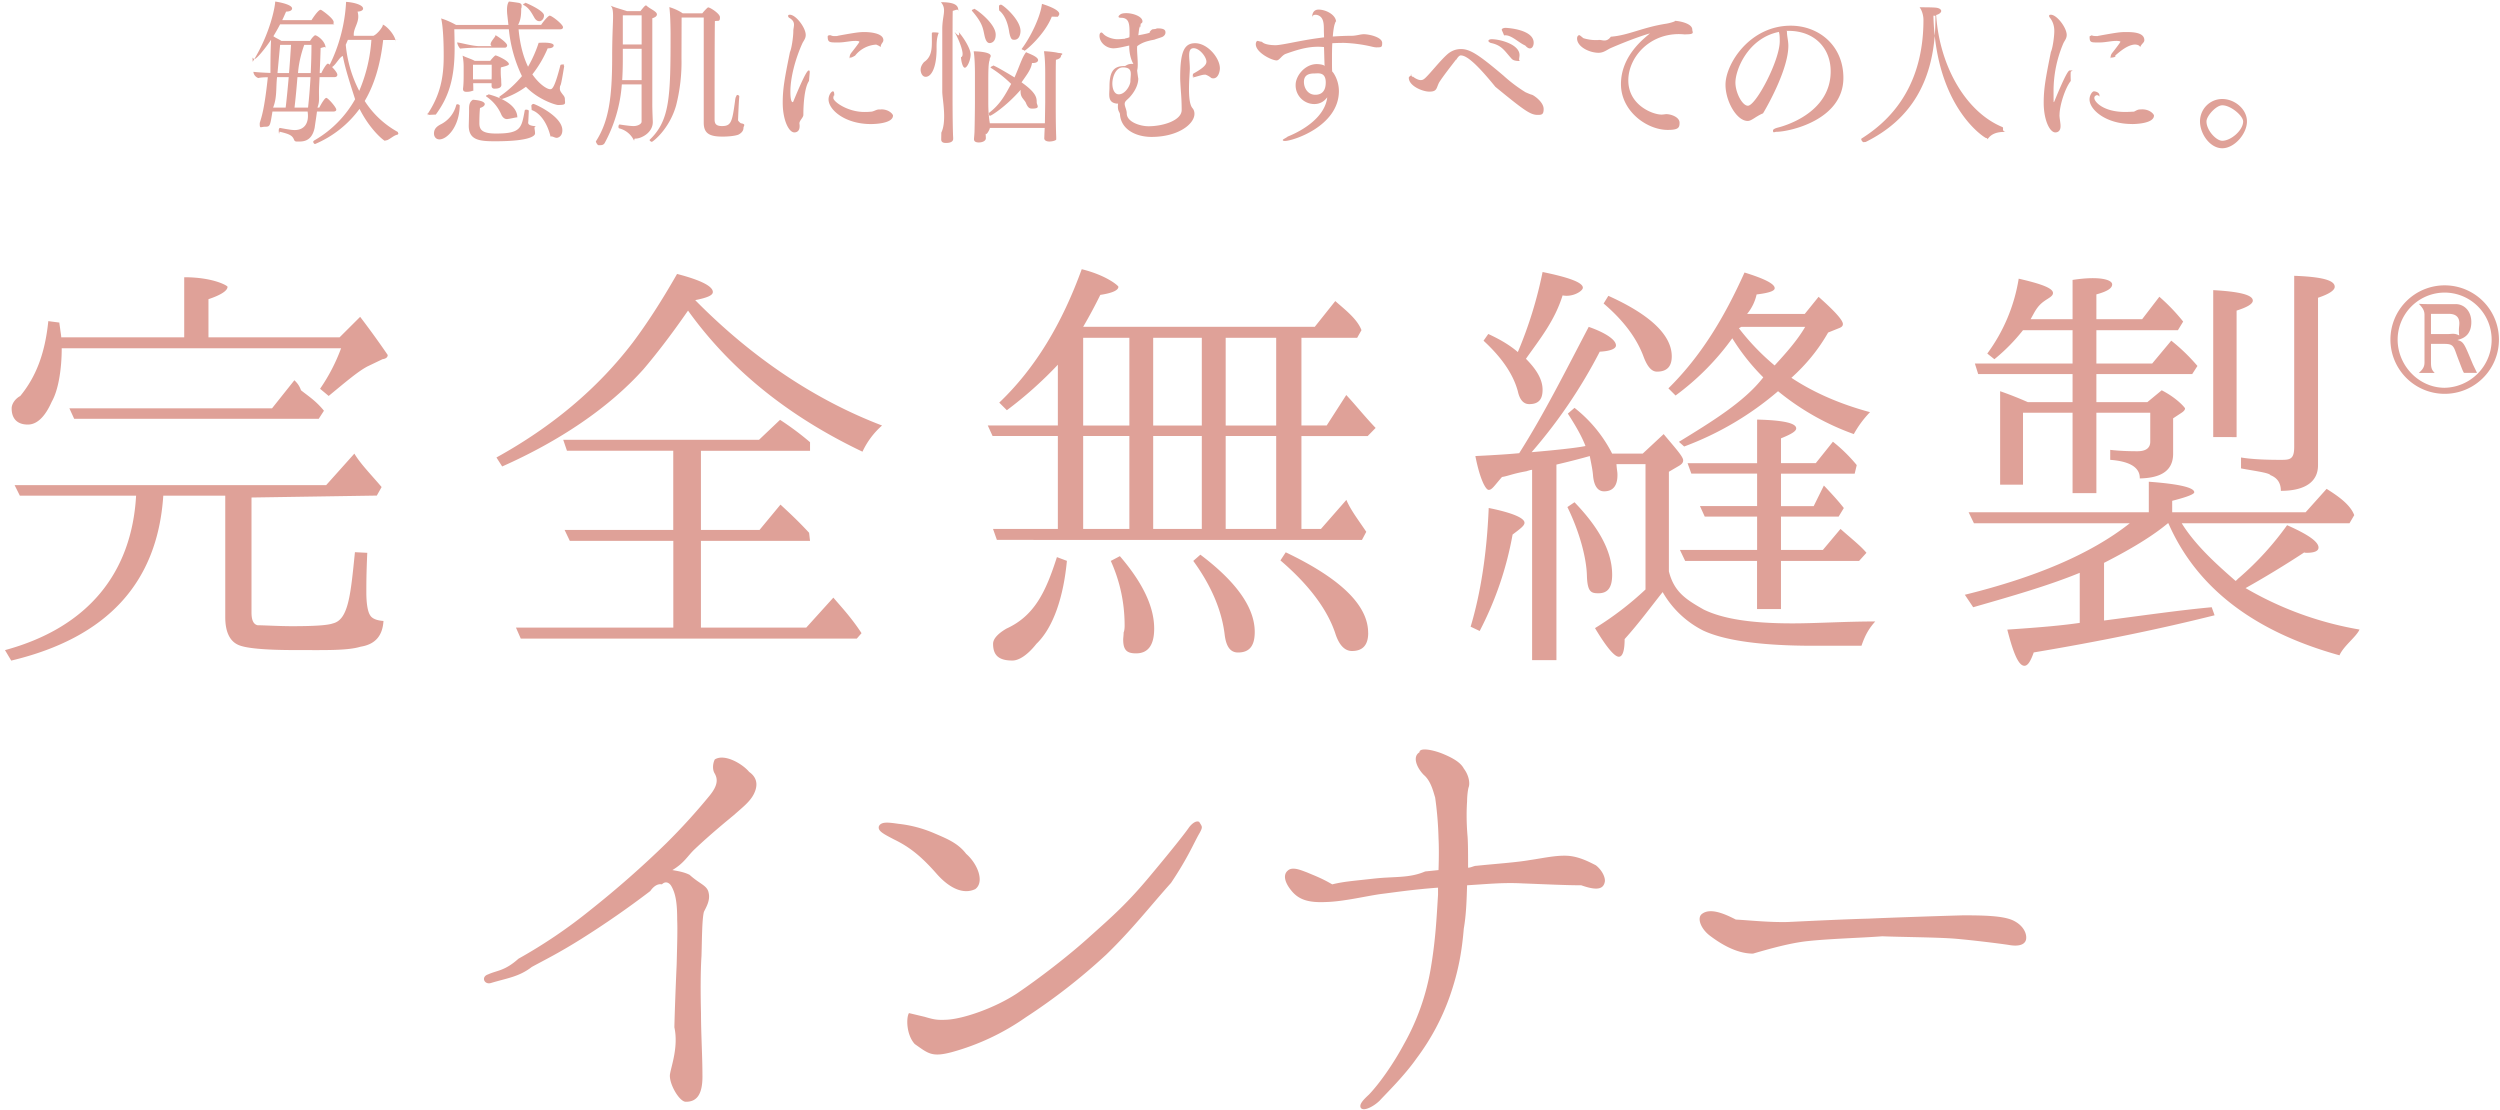 <svg xmlns="http://www.w3.org/2000/svg" viewBox="0 0 401 178">
  <path fill-rule="evenodd" fill="#DFA198" d="M324.99 150.64c-.16.92-1.23 1.22-2.83.92-1.53-.23-5.89-.77-8.64-1-2.75-.22-8.8-.26-11.62-.38-2.75.23-8.33.38-11.93.77-2.83.3-6.11 1.23-8.79 2.01-2.75 0-5.35-1.7-6.88-2.85-1.53-1.15-2.14-2.9-1.3-3.52 1.3-1 3.52-.08 5.43.91 1.76.08 5.35.47 8.33.39 3.14-.15 9.63-.46 12.92-.54 3.21-.15 12.16-.45 15.21-.53 3.41 0 6.27.08 7.88.76 1.6.7 2.37 2 2.22 3.06Zm-71.4-8.64c-2.29 0-5.43-.15-9.32-.3-3.06-.16-5.28.07-8.95.3-.07 2.37-.14 4.74-.53 6.96-.3 3.6-.84 6.8-2.22 10.78a37.08 37.08 0 0 1-5.35 10.02c-1.99 2.83-4.74 5.5-5.94 6.8-.95.92-2.55 1.76-3 1.15-.31-.53.3-1.22 1.3-2.14 1.68-1.76 3.9-4.9 5.58-8.03a37.4 37.4 0 0 0 4.35-12.31c.77-4.59.92-8.03 1.15-11.7v-1.15c-4.2.31-7.1.77-9.02 1-2.3.3-6.04 1.22-8.87 1.3-2.9.15-4.43-.38-5.58-1.76-1.22-1.46-1.38-2.68-.61-3.29.76-.69 2.21 0 3.06.3 1.07.47 2.21.85 4.05 1.92 1.9-.46 3.2-.53 6.65-.92 3.44-.38 5.66-.04 8.26-1.15l2.14-.22c.07-2.07.07-3.83 0-5.13a56.4 56.4 0 0 0-.54-6.5c-.3-.97-.69-2.68-1.83-3.64-1.15-1.18-1.84-2.93-.69-3.62 0-.77 1.91-.46 3.52.15 1.53.61 3.04 1.38 3.59 2.45.92 1.22 1 2.52.76 3.06-.15.6-.23 1.6-.23 2.21-.07 1-.15 3.06.08 5.66.08 1.15.08 3.1.08 4.98.46 0 .92-.31 1.37-.31 2.99-.31 6.43-.54 8.56-.92 2.07-.3 4.06-.76 5.9-.69 1.9.08 3.59.99 4.66 1.53.99.77 1.53 1.91 1.45 2.6-.23 1.4-1.53 1.4-3.82.6Zm-65.76-.38c-3.42 3.82-6.25 7.49-10.38 11.49a96.48 96.48 0 0 1-12.92 10.07 38.27 38.27 0 0 1-11.85 5.58c-3.21.85-3.76.24-5.96-1.3-1.38-1.53-1.37-4.28-.92-4.96l2.52.6c1.54.46 2.07.54 3.6.46 2.6-.15 7.56-1.83 11.18-4.2 3.5-2.37 8.31-6.04 11.83-9.25 3.51-3.14 5.96-5.28 9.7-9.8 3.83-4.58 5.66-6.95 6.12-7.64.54-.68 1.15-1.07 1.6-.84.47.78.62.76.08 1.76-.91 1.53-1.78 3.83-4.6 8.03Zm-37.52-1.38c-2.6-2.98-4.51-4.43-6.88-5.58-1.76-.92-2.68-1.38-2.45-2.14.38-.77 1.53-.61 3.14-.38a20 20 0 0 1 5.58 1.45c2.14.92 3.92 1.6 5.27 3.36 1.84 1.6 2.99 4.51 1.47 5.66-1.93.92-4.14-.15-6.13-2.37Zm-32.44-9.63c-1.38 1.14-3.9 3.2-6.42 5.58-1.15 1.07-1.67 2.22-3.6 3.37.84.15 1.84.3 2.76.76 1.68 1.53 2.83 1.68 3.06 2.9.3 1.23-.47 2.41-.77 3.06-.3 1.23-.3 4.44-.38 7.04-.16 2.44-.16 5.96-.08 9.18 0 3.2.23 7.03.23 9.78.08 3.05-.76 4.51-2.75 4.44-1.08-.16-2.68-3.06-2.45-4.44.23-1.38 1.37-4.43.7-7.5.07-2.97.22-6.8.37-10.16.08-3.3.15-5.43.08-7.12 0-2.6-.23-4.12-.92-5.34-.3-.54-.92-.92-1.53-.31-.76-.16-1.45.46-1.86 1.07a149.6 149.6 0 0 1-11.13 7.72c-3.68 2.3-5.74 3.29-7.88 4.46-2.06 1.6-4.05 1.81-6.57 2.58-1.07.3-1.6-1-.46-1.38 1.53-.69 2.67-.54 4.89-2.52a81.7 81.7 0 0 0 11.62-7.88 158.5 158.5 0 0 0 12.08-10.63 99.68 99.68 0 0 0 6.96-7.65c1.37-1.68 1.3-2.67.84-3.51-.54-.84-.19-2 0-2.3 1.6-.99 4.5.77 5.5 2 1.64 1.14 1.23 2.67.7 3.66-.62 1.15-1.7 1.99-3 3.14ZM392.12 63.17a8.7 8.7 0 1 1 .01-17.4 8.7 8.7 0 0 1 0 17.4Zm0-16.24a7.56 7.56 0 0 0-7.54 7.54c0 4.16 3.4 7.73 7.54 7.73a7.7 7.7 0 0 0 7.54-7.73 7.55 7.55 0 0 0-7.54-7.54Zm5.2 12.88h-2.1c-.22-.33-.45-1.03-.91-2.21-.75-1.92-.61-2.44-2.21-2.44h-2.17V58c0 .85.04 1.28.6 1.82h-2.55c.63-.57.91-.96.91-1.7v-7.59c0-.72-.28-1.14-.91-1.8.58.04 1.01.05 1.78.05h4.14c1.3 0 2.5 1.05 2.5 2.88 0 .9-.24 1.59-.7 2.08-.4.4-.76.58-1.54.8 1.06.27 1.13.66 2.5 3.92l.66 1.36Zm-2.84-7.95c0-1-.56-1.52-1.7-1.52h-2.85v3.24h2.79c.53 0 1-.18 1.74.23-.13-1 .02-1.42.02-1.95Zm-19.23 53.25c-13.76-3.82-22.93-10.86-27.44-21.18h-.08c-2.37 1.98-5.73 4.05-10.24 6.35v9.25c6.5-.84 12.3-1.68 17.27-2.13l.46 1.29c-8.79 2.21-18.5 4.2-29.01 5.96-.57 1.63-1.03 2.14-1.49 2.14-.92 0-1.76-1.91-2.75-5.8 5.93-.4 9.02-.7 11.62-1.08v-8.03c-5.05 2.07-10.93 3.75-17.09 5.52l-1.34-2c11.47-2.83 20.26-6.58 26.46-11.47h-25l-.85-1.76h28.9v-4.9c4.28.31 7.29.85 7.29 1.69 0 .38-1.78.92-3.54 1.37v1.84h21.4l3.37-3.76c1.45.93 3.76 2.38 4.43 4.22l-.76 1.3h-26.91c2.22 3.6 5.76 6.73 8.64 9.25.15-.07.3-.3.61-.54a48.08 48.08 0 0 0 7.65-8.4c3.44 1.52 5.04 2.67 5.04 3.59 0 .53-.61.84-1.91.84-.3 0-.61-.08-.35-.08a160.5 160.5 0 0 1-9.44 5.74 54.32 54.32 0 0 0 18.28 6.65c-.57 1.22-2.53 2.6-3.22 4.13Zm-3.44-30.47c0 2.56-1.98 4.09-5.96 4.09 0-1.22-.53-2.07-1.68-2.52-.19-.39-2.75-.7-4.71-1.08v-1.75c1.8.3 4.1.38 6.4.38 1.44 0 2.13-.07 2.13-2.07V44.24c4.36.16 6.5.69 6.5 1.76 0 .54-.84 1.15-2.68 1.76v26.88Zm-13.07-4.53H355V46.54c4.21.23 6.35.76 6.35 1.68 0 .53-.92 1.07-2.6 1.6v20.29Zm-13.53-11.8 3.06-3.67a29.94 29.94 0 0 1 4.2 4.06l-.84 1.3h-15.37v4.5h8.18l2.3-1.9c2.52 1.3 3.74 2.82 3.74 2.9 0 .15-.07.38-.53.69l-1.38.91v5.67c0 2.6-1.75 3.9-5.35 3.97v-.08c0-1.68-1.6-2.67-4.74-2.9v-1.6c1.3.15 2.75.22 4.36.22 1.38 0 2.06-.53 2.06-1.53V66.2h-8.64V79.1h-3.82V66.2h-7.95v11.54h-3.67V62.75c1.53.53 3.06 1.14 4.44 1.75h7.18V60H317.3l-.53-1.69h15.67v-5.35h-7.95a29.48 29.48 0 0 1-4.59 4.66l-1.14-.91a27.6 27.6 0 0 0 5.04-12.01c3.67.84 5.5 1.53 5.5 2.3 0 .53-.76.83-1.4 1.3-1.2.84-1.57 1.83-2.19 2.9h6.73v-6.3c4.28-.66 6.35-.05 6.35.72 0 .53-.57 1.07-2.53 1.6v3.98h7.34l2.76-3.6a30.52 30.52 0 0 1 3.82 3.98l-.84 1.38h-13.08v5.35h8.95Zm-54.28 45.27c-8.48 0-14.3-.84-17.74-2.44a15.59 15.59 0 0 1-6.5-6.17c-1.75 2.19-3.82 5.02-6.1 7.54 0 1.83-.31 2.83-.93 2.83-.69 0-1.99-1.53-3.82-4.59a50.62 50.62 0 0 0 8.1-6.2v-20.1h-4.66c.08 1.15.16 1.14.16 1.76 0 1.68-.7 2.6-2.15 2.6-.99 0-1.6-.85-1.76-2.45-.07-1-.3-1.99-.53-3.21-1.07.3-2.75.76-5.35 1.37v31.36h-3.9V75.36c-.15 0-.46.08-.92.23-2.22.39-2.93.77-3.91.92-1.21 1.38-1.6 2.07-2.13 2.07-.51 0-1.45-1.84-2.14-5.43 3.29-.16 5.5-.31 7.03-.46 3.98-6.27 7.42-13.16 11.15-20.26 2.62.91 4.37 2.05 4.37 2.98 0 .53-.91.91-2.6 1a81.64 81.64 0 0 1-10.93 16.12c3.52-.3 7.27-.69 8.64-.99-.61-1.6-1.6-3.29-2.83-5.2l1.07-.92a21.92 21.92 0 0 1 6.04 7.34h4.9l3.36-3.13c1.84 2.21 3.13 3.6 3.13 4.2 0 .39-.23.61-.6.85l-1.69.99v15.98c.84 3.32 2.75 4.51 5.58 6.12 2.97 1.45 7.42 2.22 14.22 2.22 3.82 0 8.33-.3 13.3-.31-.84.95-1.53 1.91-2.21 3.9h-7.65Zm-9.1-5.89v-7.72H270.3l-.84-1.76h12.38v-5.35h-8.4l-.77-1.69h9.17v-5.2h-10.55l-.6-1.67h11.15v-7c4.57.11 6.27.65 6.27 1.41 0 .46-.76.92-2.44 1.6v3.98h5.58l2.75-3.44a25.13 25.13 0 0 1 3.82 3.75l-.33 1.38h-11.82v5.2h5.25l1.63-3.3.3.31c1 1.07 2 2.14 2.9 3.3l-.83 1.37h-9.25v5.35h6.72l2.83-3.37c1.53 1.38 3.21 2.68 4.16 3.83l-1.18 1.3h-12.53v7.72h-3.83Zm15.53-28.06a40.92 40.92 0 0 1-12.16-6.88 49.65 49.65 0 0 1-15.06 8.87l-.84-.75c5.27-3.23 10.52-6.44 13.53-10.34a34.45 34.45 0 0 1-4.97-6.27 41.39 41.39 0 0 1-9.1 9.18l-1.15-1.15c5.2-5.13 8.95-11.32 12.21-18.58 2.93.91 4.84 1.76 4.84 2.52 0 .46-1 .77-2.9 1a7.38 7.38 0 0 1-1.53 3.13h9.25l2.22-2.75c2.6 2.3 3.9 3.75 3.9 4.36 0 .3-.16.45-.46.6l-1.91.77c-1.61 2.83-3.6 5.2-5.89 7.26 3.6 2.38 7.8 4.21 12.61 5.51a16.47 16.47 0 0 0-2.6 3.52Zm-7.8-17.2H279.3l-.38.22a37.64 37.64 0 0 0 5.73 5.97c1.69-1.84 3.62-3.98 4.9-6.19Zm-23.78 7.18c-.84 0-1.53-.76-2.14-2.37-1.15-3.13-3.37-5.96-6.42-8.56l.76-1.23c6.8 3.06 10.17 6.35 10.17 9.71 0 1.61-.76 2.45-2.37 2.45Zm-21.02-2.06c1.75 1.76 2.67 3.36 2.67 4.97 0 1.6-.69 2.3-2.14 2.3-.92 0-1.53-.7-1.83-2.07-.77-2.83-2.68-5.5-5.5-8.1l.76-1.08c1.98.91 3.51 1.84 4.74 2.9a66.92 66.92 0 0 0 3.97-12.84c3.75.77 6.46 1.6 6.46 2.52 0 .54-1.64 1.56-3.25 1.23-1.27 4.09-3.67 7.03-5.88 10.17Zm-.23 26.3c0 .46-.62.92-1.91 1.89a54.1 54.1 0 0 1-5.28 15.47l-1.45-.69c1.6-5.35 2.6-11.7 2.9-19.04 3.83.77 5.74 1.62 5.74 2.37Zm-31.73-15.6 3.14-4.89c1.37 1.45 2.75 3.21 4.71 5.28l-1.27 1.3h-10.63v14.9h3.13l4.08-4.66c.66 1.6 1.97 3.29 3.19 5.12l-.69 1.3H159.9l-.62-1.76h10.4v-14.9h-10.47l-.77-1.69h11.24V58.5a63.33 63.33 0 0 1-8.18 7.3l-1.22-1.22c5.85-5.58 10.1-12.77 13.23-21.4 3.97.98 5.88 2.65 5.88 2.82 0 .54-.91 1-2.9 1.3a79.4 79.4 0 0 1-2.75 5.12h37.15l3.29-4.13c1.45 1.3 3.52 2.84 4.2 4.67l-.69 1.22h-8.94v14.07h4.05Zm-31.65-14.07h-7.41v14.07h7.41V54.18Zm0 15.75h-7.41v14.91h7.41v-14.9Zm11.62-15.75h-7.8v14.07h7.8V54.18Zm0 15.75h-7.8v14.91h7.8v-14.9Zm11.93-15.75h-8.1v14.07h8.1V54.18Zm0 15.75h-8.1v14.91h8.1v-14.9Zm-66.36 2.52c-11.85-5.65-21.17-13.14-27.98-22.63-2.75 3.98-5.2 7.12-7.14 9.4-5.63 6.28-13.58 11.56-22.67 15.6l-.92-1.44c8.87-4.9 16.2-11.02 21.86-18.43 2.3-3.06 4.67-6.73 7.11-11.01 3.83.99 5.74 1.98 5.74 2.9 0 .54-.92.92-2.83 1.3 9.19 9.33 19.35 16.06 29.97 20.11a12.88 12.88 0 0 0-3.14 4.2Zm-79.5-13.62c-1.46.78-3.52 2.54-6.12 4.68l-1.38-1.15a29.14 29.14 0 0 0 3.37-6.5H9.9c0 3.37-.54 6.74-1.6 8.57-1.08 2.45-2.38 3.67-3.83 3.67-1.68 0-2.6-.92-2.6-2.6 0-.69.54-1.53 1.38-1.98 2.52-3.07 3.97-6.81 4.5-12.01l1.77.23c0 .15.07.53.15 1.14.07.54.15.92.15 1.23h19.73v-9.64c4.66 0 6.95 1.36 6.95 1.53 0 .61-1 1.3-3.06 1.99v6.12h21.03l3.3-3.29c2.66 3.49 4.42 6.12 4.42 6.12 0 .38-.3.6-.84.68l-2.52 1.21ZM11.13 65.5h32.5l3.59-4.51c.38.38.76.76 1.06 1.61 1.15.92 2.38 1.68 3.68 3.28l-.84 1.3H11.9l-.77-1.68Zm-7.95 14-.84-1.69h49.98l4.52-5.05c1 1.68 2.76 3.45 4.37 5.36l-.77 1.37-20.1.31v18.43c0 1.22.3 1.91.99 2.06.92 0 3.48.15 5.5.15 3.6 0 5.74-.14 6.58-.45 2.49-.61 2.83-4.6 3.52-11.42l1.98.1c-.15 3.29-.15 5.05-.15 6.3 0 1.5.15 3.03.61 3.72.3.53 1.07.84 2.14.91-.15 2.37-1.3 3.75-3.67 4.13-2.14.65-5.73.54-10.47.54-4.97 0-8.03-.3-9.17-.84-1.38-.62-2.07-2.14-2.07-4.44V79.5h-9.94c-.92 14-9.02 22.79-24.39 26.46l-1-1.68c13.39-3.64 20.34-12.46 21.03-24.78H3.18Zm104.81 7.26H91.4L90.56 85h17.43V72.3H90.94l-.6-1.76h31.41l3.37-3.2c1.52.99 3.2 2.21 4.81 3.59v1.38h-17.5V85h9.4l3.36-4.06c1.07 1 2.68 2.45 4.59 4.52l.15 1.3h-17.5v13.91h16.89l4.35-4.81c1.16 1.37 2.84 3.13 4.52 5.7l-.76.87h-53.9l-.77-1.76H108V86.76Zm61.54 2.6 1.6.6c-.53 5.67-2.13 10.67-4.89 13.31-1.45 1.84-2.83 2.68-3.85 2.68-2.19 0-3.1-.84-3.1-2.68 0-.84.84-1.68 2.14-2.44 4.54-2.07 6.34-5.97 8.1-11.47Zm10.1-.15c3.74 4.35 5.5 8.18 5.5 11.62 0 2.67-1 3.97-2.9 3.97-1.38 0-2.07-.42-2.07-2.21 0-.31.07-.7.07-1.15.08-.15.16-.54.16-1.07 0-3.75-.77-7.19-2.22-10.4l1.45-.76Zm21.63 12.15c0 2.22-.84 3.3-2.68 3.3-1.22 0-1.9-.93-2.14-2.83-.46-3.9-2.14-7.88-5.04-11.86l1.14-1c5.89 4.44 8.72 8.57 8.72 12.4Zm18.2.15c0 1.92-.85 2.91-2.6 2.91-1.15 0-2.07-.92-2.68-2.83-1.22-3.67-4.05-7.64-8.8-11.7l.85-1.3c8.96 4.28 13.22 8.57 13.22 12.92Zm39.13-9.33c0 2.06-.69 2.98-2.21 2.98-1.15 0-1.76-.19-1.84-2.82-.07-2.81-1.15-6.96-3.13-11.01l1.14-.77c4.06 4.21 6.04 8.03 6.04 11.63ZM356.45 23.78c-1.97 0-3.57-2.32-3.57-4.3 0-2 1.6-3.6 3.57-3.6 1.97 0 3.96 1.6 3.96 3.6 0 1.98-2 4.3-3.96 4.3Zm0-6.89c-.98 0-2.53 1.71-2.53 2.59 0 1.41 1.55 3.1 2.53 3.1 1.4 0 3.35-1.69 3.35-3.1 0-.88-1.95-2.59-3.35-2.59Zm-14.5 3c-4.18 0-6.79-2.3-6.79-3.94 0-.7.45-1.3.7-1.3.24 0 .89.15.89.65 0 .47 0-.12-.5-.02-.3.15-.32.3-.32.44 0 .6 1.42 2.24 4.97 2.24.39 0 .78-.03 1.38-.05.17-.05.51-.32.9-.35l.42-.02c1.3 0 1.9.82 1.9.99 0 1.37-3.32 1.37-3.55 1.37Zm.37-12.74c-1.13.13-2.22 1.05-3.05 1.77.24.22-.44.32-.59.32-.1 0-.17-.05-.17.45 0-.75.1-.95.3-1.22.17-.2 1.3-1.66 1.3-1.76 0-.1-.3-.15-.64-.15-.57 0-1.06.1-1.67.17-.35.05-.7.08-1.04.08-1.37 0-1.59.06-1.59-.95 0-.12.74-.22.12-.22.07 0 .2.02.34.07.13.05.27.08 1.12.08-.45 0-.23-.03.04-.08 2.88-.52 3.34-.57 4.16-.57.98 0 3 0 3 1.3 0 .4-.42.54-.67 1.11-.16-.42-.83-.42-.96-.4Zm-11.98 11.28c0 .45.1.92.15 1.42.02.15.02.27.02.4 0 .94-.66.99-.83.99-.91 0-1.87-1.99-1.87-4.76 0-2.25.3-3.9 1.15-8.13.28-.57.55-2.44.55-3.38 0-.72-.18-1.47-.72-2.14-.07-.1-.12-.2-.12-.27 0-.13.1-.2.27-.2.99 0 2.56 2.09 2.56 3.25 0 .58-.35.92-.54 1.34a19.52 19.52 0 0 0-1.57 7.73c0 .3 0 1.7.02 1.7s.07-.03.1-.1c1.9-4.63 2.3-4.98 2.48-4.98.9 0 .15.08.15.25 0 .15-.03.32.01 1.44-.9 1.12-1.8 3.93-1.8 5.44Zm-11.54 3.92c-.07-.24-.15-.2-.22-.2-.17 0-8.1-4.81-8.46-19.64l.32.02v.4c0 10.22-4.11 16.34-11.2 19.85-.24 0-.27.03-.3.03-.19 0-.4-.33-.4-.48 0-.05.02-.07.04-.1 3.57-2.26 9.94-7.33 9.94-19.03 0-.74-.25-1.56-.62-2.03.62 0 2.22 0 2.69.07.51.07.78.3.78.52 0 .23-.27.5-.81.65.54 8.17 4.73 15.52 10.6 17.96.1.02.13.13.13.22 0 .18-.1.4.36.58-1.42-.05-2.33.37-2.85 1.18Zm-33.82-1.21c-.37 0-.59.28-.59-.23 0-.12.22-.3.76-.44.62-.15 8.49-2.16 8.49-9.02 0-3.8-2.66-6.5-6.76-6.5h-.05c-.27 0-.52.02-.2.04-.03.75.22 1.47.22 2.36 0 3.53-3 9.07-4.06 10.83-1.2.5-1.82 1.22-2.46 1.22-1.75 0-3.56-3.13-3.56-5.81 0-3.35 3.9-9.47 10.46-9.47 4.5 0 8.45 3.18 8.45 8.37 0 6.83-8.8 8.65-10.7 8.65Zm.35-16.02c-4.97 1.01-6.97 6.08-6.97 8.12 0 1.64 1.11 3.72 2 3.72 1.28 0 5.11-7.25 5.11-10.35 0-.9-.05-1.2-.14-1.5Zm-14.93.4h-.2c-.31-.03-.6-.05-.9-.05-4.9 0-8.12 3.84-8.12 7.42 0 4 3.94 5.49 5.31 5.49.3 0 .5-.05.74-.07h.05c.72 0 2.12.45 2.12 1.39 0 .79-.2 1.14-1.9 1.14-3.34 0-7.5-3-7.5-7.35 0-4.57 3.76-7.36 4.65-8.13-.42.1-2.83.85-6.4 2.4-.66.36-1.13.71-1.84.71-1.45 0-3.45-.95-3.45-2.3 0-.46.32-.53.32-.53.15 0 .32.2.7.49.66.2 1.32.3 1.89.3.76 0 .39 0 .56-.02.57-.05 1.23.46 1.95-.52 2.8-.21 5.06-1.5 8.9-2.09.47-.07 1.64-.4 1.33-.45h.1c.44 0 2.73.35 2.73 1.4 0 .42.5.76-1.04.76Zm-30.55 8.4c-3.1-3.81-4.63-5.03-5.54-5.03-.44 0-.86 1.02-.75.65-.84 1.1-2.08 2.67-2.72 3.68-.47.89-.29 1.48-1.57 1.48-1.09 0-3.3-.91-3.3-2.23 0-.25.73-.5.3-.5.1 0 .22.52.36.3.1.13.77.58 1.26.58.25 0 .44-.08.71-.33.79-.72 2.3-2.68 3.52-3.78.67-.6 1.43-.87 2.22-.87 1.47 0 2.87.92 6.86 4.3a23.7 23.7 0 0 0 3.5 2.63c1.15.5.78.3 1.1.43.2.07 1.8 1.1 1.8 2.26 0 .87-.3.94-.94.94-1.16 0-2.07-.62-6.81-4.51Zm4.8-6.62c-1.06-.43-2.3-1.81-3.4-1.62-.27-.71-.37-.81-.37-.91 0-.18.3-.3.62-.3.19 0 4.5.23 4.5 2.39 0 .47-.22.91-.6.91-.22 0-.46-.14-.76-.47Zm-.72 2.49c-1.06 0-1.3-.15-1.58-.5-.98-1.07-1.44-2.04-3.24-2.4-.25-.11-.37-.23-.37-.33 0-.15.2-.27.54-.27 1.28 0 4.45.81 4.45 2.55 0 .5-.24.95.2.95ZM220.81 7.6c-.2 0-.42-.04-.69-.1a22.93 22.93 0 0 0-4.52-.62c-1.01 0-1.45.03-1.9.05-.05.92-.05 1.86-.05 2.73 0 .67 0 1.32.03 1.8.05.06.2.21.3.39.46.74.78 1.71.78 2.8-.05 5.6-7.38 7.96-8.66 7.96-.22 0-.34-.05-.34-.15 0-.13.54-.33.78-.55 2.78-1.12 6-3.28 6.35-6.3-.4.51-1 1.08-2.1 1.08a3 3 0 0 1-2.97-3.08c0-1.44 1.48-3.33 3.4-3.33.37 0 1.32.1 1.25.4-.05-1.07-.07-2.38-.1-3.13-2.11-.22-3.93.3-6.17 1.1-.64.27-.98 1.04-1.43 1.04-.8 0-3.34-1.27-3.34-2.59 0-.24.1-.54.3-.54.1 0 .17.07.69.15.36.42 1.42.54 2.18.54.12 0 .56 0 2.58-.4 2.58-.5 3.35-.62 5.2-.86l-.03-1.02c0-1.1 0-2.19-.96-2.53-.42-.15-.93-.08-.93.42 0-1.24.73-1.32 1.05-1.32 1.16 0 2.8.84 2.8 2 0-.24-.12.01-.19.24-.2.52-.3 1.56-.34 2.08 1.03-.07 2.06-.12 3.1-.12.3 0 .76-.08 1.1-.15.25-.05.52-.1.79-.1.79 0 2.93.45 2.93 1.4 0 .66-.08.71-.89.71Zm-9.94 4.18c-.9 0-1.72.22-1.72 1.36 0 1 .64 2.06 1.82 2.06.96 0 1.68-.52 1.68-1.98 0-1.72-1.24-1.44-1.78-1.44Zm-16.65.67a2.93 2.93 0 0 0-.84-.47c-.4 0-.42 0-1.6.34-.15.05-.3.07-.41.07-.2 0 .08-.07.08-.2 0 .8-.28-.24-.01-.4 1.7-.94 2.07-1.46 2.07-1.9 0-.77-1.11-2.16-2.05-2.16-1.1 0-.61 1.7-.61 3.25 0 .97-.5 5.3.42 6.36.24.27.32.62.32.92 0 1.64-2.61 3.7-6.9 3.7-2.29 0-4.8-1.05-5.04-3.53 0-.54-.46-.5-.31-1.81h-.19c-1.56-.17-1.19-1.44-1.19-2.66 0-2.13.44-3.36 2.3-3.36h.13c.22 0 .47-.44 1.41-.34-.48-.8-.7-2.06-.67-2.96-1 .23-1.92.45-2.56.45-1.18-.02-2.21-.97-2.21-2.01 0-.53.3-.53.3-.53.1 0 .17.08.34.25.47.5 1.5.83 2.24.83h.07c.22 0 .5-.03 1.17-.08-.19-.05.43-.08.68-.25l.02-.53c0-1.55-.03-2.58-1.4-2.58-.25 0-.37-.07-.37-.17 0-.07.07-.2.22-.3.1-.1.3-.27 1.03-.27 1.06 0 2.59.52 2.59 1.32 0 .1 0 .22-.27.37-.05.13-.08.93-.13.4-.02.1-.07.2-.1.3-.07.27-.1.76-.17 1.16.67-.12 2.22-.42 1.8-.49.17-.25.32-.4.49-.47 1.04-.1.4-.15.81-.15 1.16 0 1.26.34 1.26.67 0 .25-.15.52-.5.7-.17.07-.54.19-1.1.37-.16.1-.64.14-.91.22-.57.15-1.23.3-2.02.89-.12.8.25 2.95-.01 3.89.01.24.18 1.42.18 1.3 0 1.2-.76 2.34-1.43 3.06-.27.27-.59.52-.68.72-.25.47.26 1.12.26 1.81 0 1.4 2.18 2.07 3.48 2.07 2.4 0 5.31-.95 5.33-2.59 0-.99-.04-1.99-.14-3.2-.05-.72-.1-1.6-.1-1.97 0-4.12.61-5.56 2.4-5.56 2 0 3.97 2.38 3.97 4.03 0 .42-.22 1.61-1.06 1.61-.15 0-.3-.03-.4-.13Zm-12.9.54c0-1.02.48-2.18-1.2-2.18-1.23 0-1.7 1.69-1.7 2.58 0 .84.3 1.74 1.04 1.74 1.02 0 1.86-1.42 1.86-2.14Zm-11.98.42v3.16c0 .57 0 3.08.05 4.6 0 .34.03.62.03 1.18 0 .18-.62.35-1.1.35-.5 0-.82-.2-.82-.52v-.07c0 .24.02-.55.05-1.12l.02-.47h-8.8c0 .3-.67 1.39-.67.82 0 .35.03.6.03.84 0 .38-.47.67-1.14.67-.49 0-.76-.17-.76-.52v-.07c0-.08.05-.52.08-1.1.04-1.39.07-4.2.07-4.79v-4.54c0-.97-.03-2.52-.2-3.6.17 0 2.73.04 2.73.74 0 .24-.27.5-.14.62-.25.37-.25 2.1-.25 3.72v3.16c0 .4 0 1.9.25 3.3h8.83l.05-3.3v-4.7c0-1.42-.05-2.6-.2-3.55.52 0 1.77.13 2.29.27 1.16.08.44.28.44.48 0 .24-.25.5-.81.62-.03.76-.03 2.2-.03 3.82Zm.39-10.73c-.78 0-.9 0-1.02-.02-1.11 2.85-4.19 5.51-4.46 5.51.55 0-.37-.17-.37-.3 0-.02 0-.04.03-.07 1.23-1.61 2.95-4.92 3.22-7.18.32.1 2.78.85 2.78 1.61 0 .25-.3.45-.18.45Zm-7.84 2.53c-.17-1.21-.59-2.7-1.62-3.53-.03-.27-.03-.51-.03-.71 0-.12.17-.22.32-.22.3 0 3.13 2.38 3.13 4.22 0 .3-.1 1.41-.99 1.41-.37 0-.57-.03-.81-1.17Zm-3 5.6c0-.15.72-.33.32-.33.37 0 3.47 1.91 3.52 1.94.98-2.24 1.2-3.2 1.87-4.07-.15.07 1.91.64 1.91 1.29 0 .25-.27.47-.86.47h-.12c-.14 1.12-1.06 2.16-1.67 3.1 2.36 1.67 2.43 2.46 2.43 3.21 0 .47.68 1-.71 1-.37 0-.69-.04-1.06-1-.42-.67-.9-.87-.81-2.01-2.42 2.76-4.72 4.15-4.87 4.15-.17 0-.32-.15-.32-.28 0-.04 0-.07.02-.1 1.91-1.41 2.71-3 3.65-4.72a19.3 19.3 0 0 0-3.23-2.56c-.05-.02-.07-.07-.07-.1Zm-.15-3.9c-.37 0-.64-.38-.81-1.15-.27-1.17-.25-1.97-2.02-4.02-.02-.03-.02-.05-.02-.1 0-.12.7-.25.32-.25.27 0 3.5 2.34 3.5 4.17 0 1.35-.92 1.35-.97 1.35Zm-4.6 2.26c.77-.18-.34-2.86-1.03-4.05.73.8.73.56.73.31 0-.51-.58-.61-.46-.61.32 0 2.31 2.68 2.31 3.92 0 .9-.54 2.12-.93 2.12-.37 0-.6-1.15-.62-1.7Zm-1.35-.43v5.96c0 1.2 0 4.63.07 6.76 0 .25.03.5.03.8 0 .22-.1.67-1.16.67-.37 0-.76-.08-.76-.57v-.03l.02-1.06c.92-1.92.15-5.42.15-6.57V4.67c0-2.23.77-3.18-.22-4.32 2.8 0 2.8.82 2.8 1.56 0-.57-.3-.32-.9-.17-.03.67-.03 3.92-.03 7Zm-5.12 2.46c0-.52.27-.92.54-1.24 1.52-1.02 1.23-2.76 1.26-4.62 0-.13.15-.15.3-.15.14 0 .8.02.8.1-.39.84-.34 2.11-.34 2.56 0 2.93-.81 4.47-1.75 4.47-.61 0-.81-.77-.81-1.12Zm-7.97 8.7c-4.19 0-6.8-2.31-6.8-3.95 0-.7.45-1.3.7-1.3.14 0 .22.15.22.65 0 .47 0-.12-.05-.02-.08.15-.1.3-.1.44 0 .6 2.3 2.24 4.97 2.24.69 0 .79-.03 1.13-.05.42-.05.76-.32 1.16-.35.82 0 .3-.02.41-.02 1.31 0 1.9.82 1.9.99 0 1.37-3.32 1.37-3.54 1.37Zm.97-12.75a4.66 4.66 0 0 0-3.51 1.77c-.37.22-.59.32-.73.32-.1 0-.18-.05-.18.45 0-.75.1-.95.3-1.22.17-.2 1.3-1.66 1.3-1.76 0-.1-.3-.15-.64-.15-.56 0-1.06.1-1.67.17-.34.05-.69.08-1.03.08-1.38 0-1.75.06-1.75-.95 0-.12.07-.22.54-.22-.2 0-.07.02.07.07.13.05.28.08.45.08.57 0 .44-.03.71-.08 2.88-.52 3.35-.57 4.16-.57.15 0 3 0 3 1.3 0 .4-.42.54-.43 1.11-.5-.42-1.07-.42-.59-.4Zm-11.81 11.28c0 .45-.68.92-.63 1.42.03.15.03.27.03.4 0 .94-.67.99-.84.99-.9 0-1.87-1.99-1.87-4.76 0-2.25.3-3.9 1.16-8.13.27-.57.54-2.44.54-3.38 0-.72.52-1.47-.71-2.14-.08-.1-.13-.2-.13-.27 0-.13.1-.2.27-.2.99 0 2.56 2.09 2.56 3.25 0 .58-.34.92-.54 1.34-1.18 2.61-1.92 5.57-1.92 7.73 0 .3 0 1.7.37 1.7.03 0 .07-.03.1-.1 1.9-4.63 2.31-4.98 2.48-4.98.1 0 .15.08.15.25 0 .15-.02.32-.12 1.44-.76 1.12-.9 3.93-.9 5.44Zm-12.98 3.48c-2.1 0-3-.52-3-2.24V2.81h-3.55l-.02 6.5a28.27 28.27 0 0 1-.86 7.6c-1.11 3.88-3.77 5.84-3.89 5.84-.12 0-.37-.17-.37-.3 0-.02.03-.02.03-.04 3.23-3.11 3.34-6.8 3.34-17.02 0-.87-.05-3.28-.2-4.25.77.23 1.63.62 2.14 1h3.15c.17-.23.6-.7.86-.92.03-.03.08-.03.1-.03.3 0 1.87 1 1.87 1.57 0 .78-.27.52-.81.62-.05 1.54-.05 14.23-.05 15.75 0 .64.15 1.09 1.2 1.09 1.46 0 1.63-.7 2.07-3.95.05-.42.08-.7.27-.92 0-.07-.05-.12.08-.12.15 0 .34.1.34.22v.03c-.1 1.01-.2 3.92-.2 3.79 0 .08.2.33.45.5.91.15.42.4.42.77 0 .1 0 .65-.84 1.07-.57.2-1.6.3-2.53.3Zm-11.25-5.17c0 1.05.08 2.66.08 2.83 0 1.77-1.92 2.66-2.73 2.66-.15 0-.22-.05-.27.35a3.58 3.58 0 0 0-2.39-1.99c-.07-.02-.12-.12-.12-.24 0-.18.07-.4.2-.38 1.17.18 1.84.25 2.23.25.7 0 1.28-.35 1.28-.7v-5.98h-3.17a23.18 23.18 0 0 1-2.77 9.44c-.24.32-.49.31-.97.31-.15 0-.42-.46-.42-.6 0-.03.03-.03.03-.06 2.01-3.15 2.58-6.85 2.58-13.49 0-6.01.46-7.5-.25-8.24.54.27 1.58.54 2.64.89h2.14c.64-.8.78-.92.9-.92.03 0 .05.03.08.03.49.51 1.67.91 1.67 1.41 0 .25-.24.47-.74.62v13.81Zm-1.72-14.28H99.9v4.67h3.02V2.46Zm0 5.37H99.9v1.56c0 1.27-.03 2.4-.1 3.46h3.12V7.83Zm-12.3 8.1c0 .69.3.91-1.1.91-.38 0-3.16-.84-5.15-2.92a13.74 13.74 0 0 1-3.91 1.98c-.15 0-.35-.18-.35-.32 0-.05.03-.1.08-.13a17.73 17.73 0 0 0 3.54-3.24 22.31 22.31 0 0 1-2.1-7.52h-8.75c.02.82.05 2.04.05 3.1 0 4.9-.98 7.81-3.02 10.59-.92.03-.97.05-1.01.05-.18 0-.37-.17-.37-.32 0 .73 0 .49.02.25 2.14-3.18 2.63-6.09 2.63-9.37 0-4.4-.36-5.89-.42-6.03.72.2 1.7.64 2.4 1.04h8.4l-.2-1.79c-.04-.54-.09-1.46.28-1.96.15 0 1.06.12 1.52.2.35.05.52.22.52.42 0 .81-.2.4-.07.52 0 .92-.05 1.79-.5 2.6h3.7c.34-.54 1.15-1.48 1.37-1.48.35 0 2.14 1.4 2.14 1.86 0 .18-.15.33-.42.33h-6.71c.24 2.6.81 4.54 1.52 6a20.18 20.18 0 0 0 1.7-3.83c2.34-.14 2.41.3 2.41.43 0 .25-.3.45-.88.45h-.08a17.92 17.92 0 0 1-2.46 4.18c1.06 1.53 2.31 2.38 2.86 2.38.27 0 .66 0 1.64-3.85.03-.08.1-.13.77-.13-.42 0-.17.15-.17.3v.03c-.13.77-.52 3.26-.64 3.08-.03.14-.05.37-.05.4 0 .37.05.49.56 1.14.17.2.25.42.25.64Zm-4.9-13.1c-.42-.72-.83-1.57-1.74-2.03-.05-.03-.05-.05-.05-.1 0-.13.73-.28.3-.28.07 0 3.04 1.26 3.04 2.06 0 .45-.3.92-.76.92-.27 0-.57-.17-.79-.57ZM61.88 22.51c-.05.04-.1.07-.15.07-.14 0-2.33-1.69-4.06-5.12a17.04 17.04 0 0 1-7.13 5.64c-.17 0-.3-.25-.3-.35 0-.12.15-.22.3-.3a17.51 17.51 0 0 0 6.42-6.53c-.7-2.21-1.57-4.8-1.97-6.93-.51.13-1.1 1.36-1.67 1.72l-.05.05c.05.05.84.84.84 1.24 0 .17-.13.37-.45.37h-2.4l-.08 1.57c-.07 1.83.14 2.28-.27 3.32h.3c.41-.77.9-1.56 1.13-1.56.27 0 1.6 1.51 1.6 1.89 0 .15-.13.3-.47.3h-2.63c-.1.84-.23 1.59-.37 2.6-.5 2.41-2.1 2.21-2.9 2.21-.2 0-.33-.1-.4-.27-.27-.7-.71-.92-2.34-1.31-.1.79-.12-.13-.12-.23 0-.17.1-.4.2-.37 1.57.3 2.06.34 2.36.34 1.5 0 2.36-1.06 2.07-2.97H43.7l-.12.74c-.27 1.57-.32 1.7-1.06 1.7-.71 0-.86.37-.86-.48 0-.05 0-.1.02-.18.27-.92.72-2.02 1.28-7.28-.64 0-1.3.05-1.52.13-.57-.2-.79-.72-.79-1 .66.08 1.48.13 2.73.18 0-3.23.05-4.27.1-5.32-1.03 1.54-2.34 3.08-2.63 3.08-.18 0-.35-.17-.35-.3l.03.75C43.36 5.39 44.14.99 44.14.25c.23.02 2.71.42 2.71 1.11 0 .25-.27.5-.96.5-.2.45-.4.92-.62 1.37h4.7c.25-.4.94-1.44 1.36-1.64.02-.02.05-.02.07-.02.05 0 .1.02.15.04.3.18 1.97 1.37 1.97 1.94 0 .18-.13.35.21.35h-8.8c-.34.65-.71 1.3-1.08 1.91.44.32.9.48 1.28.75h4.6c.22-.33.47-.7.79-.9h.04c.28 0 1.68.9 1.68 2.12 0-.4-.37-.18-.81-.08-.03 1-.08 2.43-.15 4.02h.27c.22-.52.81-1.51 1.03-1.51.05 0 .13.03.2.07l.1.1c.46-.87 2.38-4.82 2.63-10.08 1 .05 2.73.42 2.73 1.09 0 .23-.3.45-.89.47.49 1.68-.73 2.56-.6 3.88h3.14c.72-.28 1.8-1.8 1.45-1.8.44 0 2.16 1.67 2.16 2.93 0-.58-.17-.46.36-.46h-2.4C61 10.48 60 13.66 58.5 16.2a14.74 14.74 0 0 0 5.31 4.97c.1.49.12 0 .12.1 0 .14-.1.32-.2.34-.6.08-1.45.97-1.84.9ZM43.8 17.26h2.02c.12-.96.3-2.7.49-4.89h-1.87c-.2 1.74.02 3.28-.64 4.9ZM44.93 7.2l-.42 4.52h1.85c.12-1.39.22-2.93.32-4.52h-1.75Zm2.31 10.06h2.17c.15-1.34.3-3.08.4-4.89h-2.1c-.12 1.51-.27 3.2-.47 4.9ZM48.8 7.2c-.23.65-.83 2.36-1 4.52h2.04c.07-1.51.12-3.08.12-4.52h-1.16Zm10.78-.8H55.8c-.12.26-.22.53-.34.78a20.02 20.02 0 0 0 2.16 7.4 25.03 25.03 0 0 0 1.95-8.17Zm13.6 10.44c.02-.07.1-.12.2-.12.14 0 .36.12.36.22-.07 3.43-2.04 5.42-3.25 5.42-.56 0-.88-.43-.88-.95 0-.9.69-1.26 1.23-1.54a4.77 4.77 0 0 0 2.34-3.03Zm3.71-9.44h1.99c-.76-.42 1.07-1.79.47-1.79.05 0 .1 0 .12.03.32.15 1.87 1.2 1.87 1.64 0 .17-.1.37-.39.37h-4.26c-.8 0-2.09.05-2.88.15-.22-.22-.46-.7-.48-1 .9.13 2.48.6 3.56.6ZM74.2 8.92c.47.27 1.38.52 1.94.84h2.49c.15-.2.71-.87.86-.87.2 0 2.14.87 2.14 1.4 0 .22-.79.39-1.28.52-.03.17-.03.37-.03.42v.3c0 .42.03.92.06 1.11l.02.58.02.32v.07c0 .53-.64.6-.9.6-.07 0-.67.15-.67-.47V13.34H75.9v.07c0 .25.02.4.02 1.2 0-.18-.27.12-1.06.12-.37 0-.59-.1-.59-.45v-.07c0-.05.1-.56.1-2.09v-1.41c0-.55-.05-1.12-.17-1.8Zm1.67 3.82h2.98c.02-.3.02-.54.02-.89v-1.47h-3v2.36ZM78 15.48c-.05-.03-.05-.08-.05-.1 0-.13.93-.28.27-.28.07 0 4.76 1.07 4.76 3.74 0-.09-1.3.26-1.69.26-.34 0-.68-.27-.88-.72a6.6 6.6 0 0 0-2.41-2.9Zm-.25 1.24c0 .2-.24.45-.76.6 0 .05-.1.84-.1 2.45 0 1.1.54 1.65 2.68 1.65 4.01 0 4.08-.9 4.6-3.71.03-.1.13-.12.25-.12.17 0 .4.07.4.2v.02c-.03.5-.08 1.97-.1 1.76v.08c0 .27.14.52 1.26.6-.43.14-.16.37-.16 1.17 0 .27-.52 1.24-6.37 1.24-2.5 0-4.26-.15-4.26-2.49v-.05s.05-1.76.05-2.36c0-.57-.07-1.36.62-1.76 1.6.12 1.9.47 1.9.72Zm7.48.24c0-.14.2-.29.34-.29.23 0 4.63 1.98 4.63 4.22 0 1.02-.71 1.22-.91 1.22-.34 0-.71-.32-.98-.2-.55-2.24-1.7-3.8-3.03-4.26l-.05-.69Z"/>
</svg>
